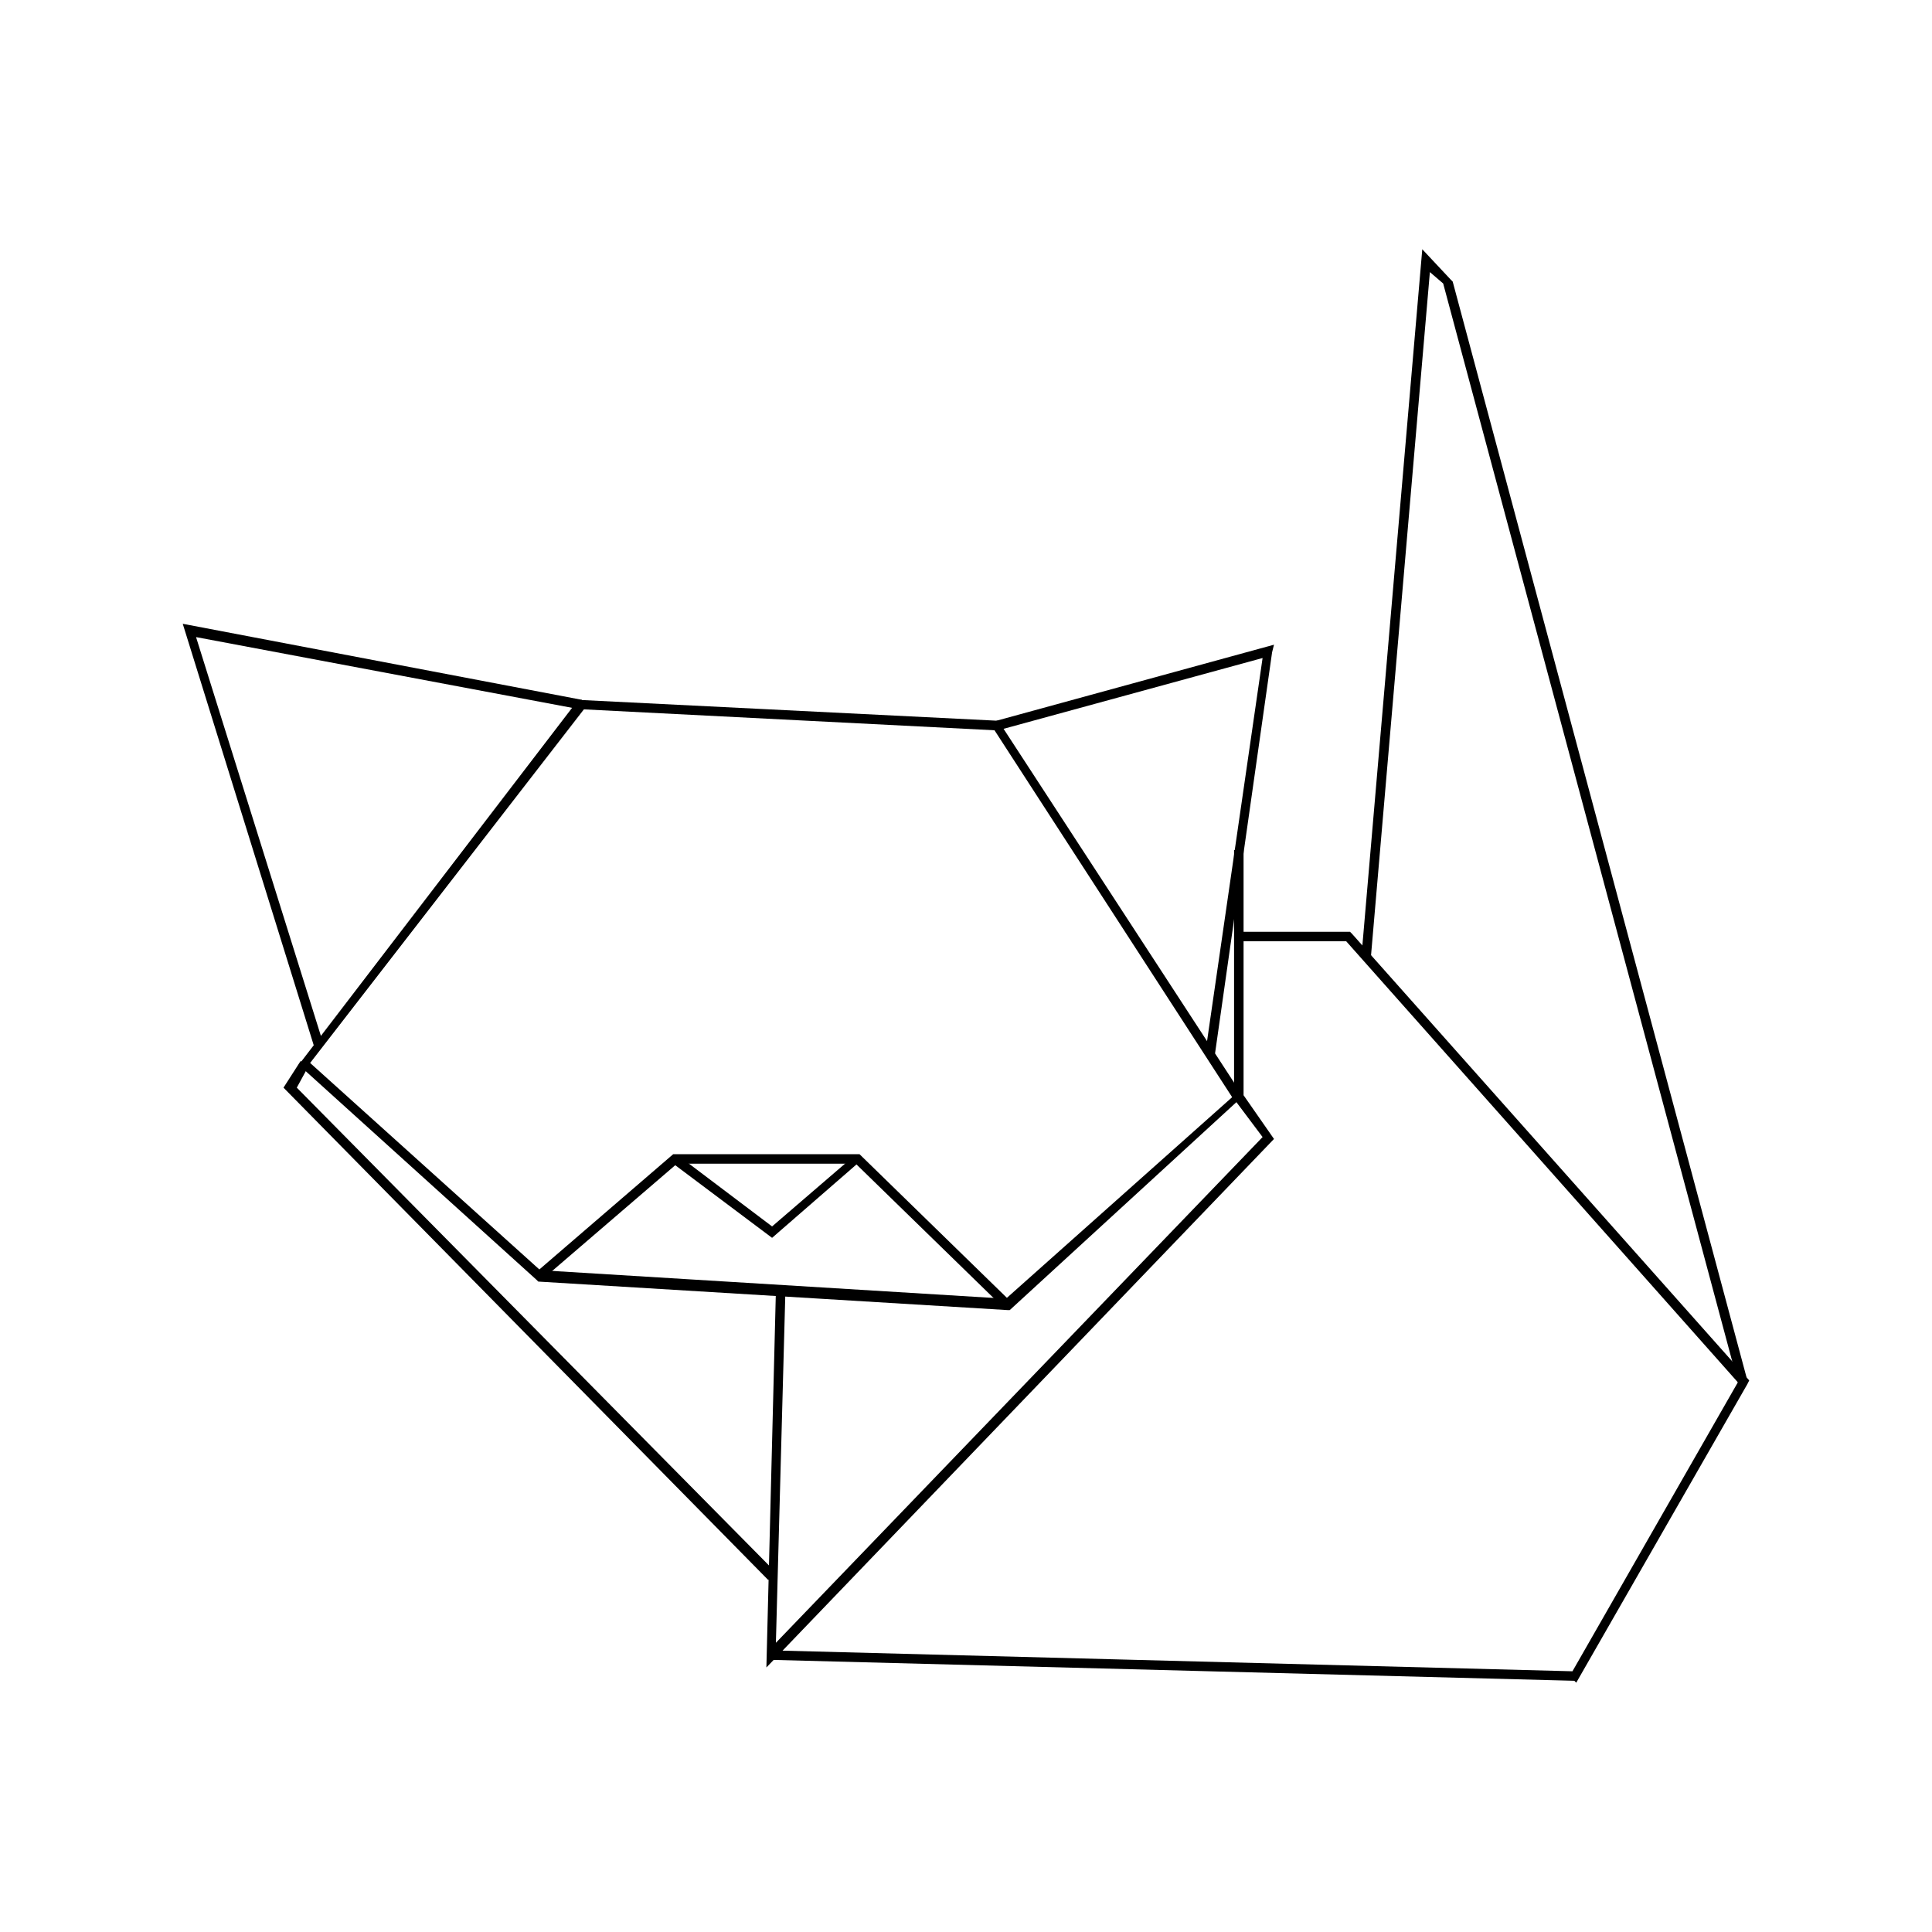 <?xml version="1.0" encoding="UTF-8"?>
<!-- Uploaded to: SVG Repo, www.svgrepo.com, Generator: SVG Repo Mixer Tools -->
<svg fill="#000000" width="800px" height="800px" version="1.1" viewBox="144 144 512 512" xmlns="http://www.w3.org/2000/svg">
 <g>
  <path d="m411.59 491.19h-0.504l-124.44-7.559-0.504-0.504-62.977-56.93 74.062-96.73 111.34 5.543 64.992 99.754-1.008 0.504zm-124.44-10.578 123.43 7.559 59.953-53.406-62.977-97.234-108.82-5.543-72.547 93.707z"/>
  <path d="m347.6 562.73-128.47-130.49 4.531-7.055 2.016 1.512-3.023 5.543 126.96 128.47z"/>
  <path d="m410.07 490.68-39.297-38.289h-47.359l-35.77 30.734-1.512-2.016 36.273-31.238h49.375l39.801 38.793z"/>
  <path d="m227.19 421.16-34.762-111.85 105.8 20.152-0.504 2.519-101.77-19.145 33.754 107.82z"/>
  <path d="m466 423.17-2.519-0.5 15.117-104.29-70.031 19.145-0.504-2.519 73.559-20.152-0.504 2.016z"/>
  <path d="m348.61 472.04-26.199-19.648 1.512-2.016 24.688 18.641 21.664-18.641 1.512 1.512z"/>
  <path d="m347.1 585.9 2.519-99.754h2.519l-2.519 93.207 128.98-134.02-7.559-10.074v-66h2.519v64.992l8.062 11.586z"/>
  <path d="m561.72 589.93-0.504-0.504-212.61-5.539v-2.519l212.11 5.539 43.832-76.578-103.79-116.88h-28.215v-2.519h29.223l0.504 0.504 105.29 118.39-0.504 1.008z"/>
  <path d="m604.55 510.33-78.094-291.2-3.523-3.023-15.621 181.37h-2.519l16.125-187.42 7.555 8.062 0.504 0.504 78.09 291.2z"/>
 </g>
</svg>